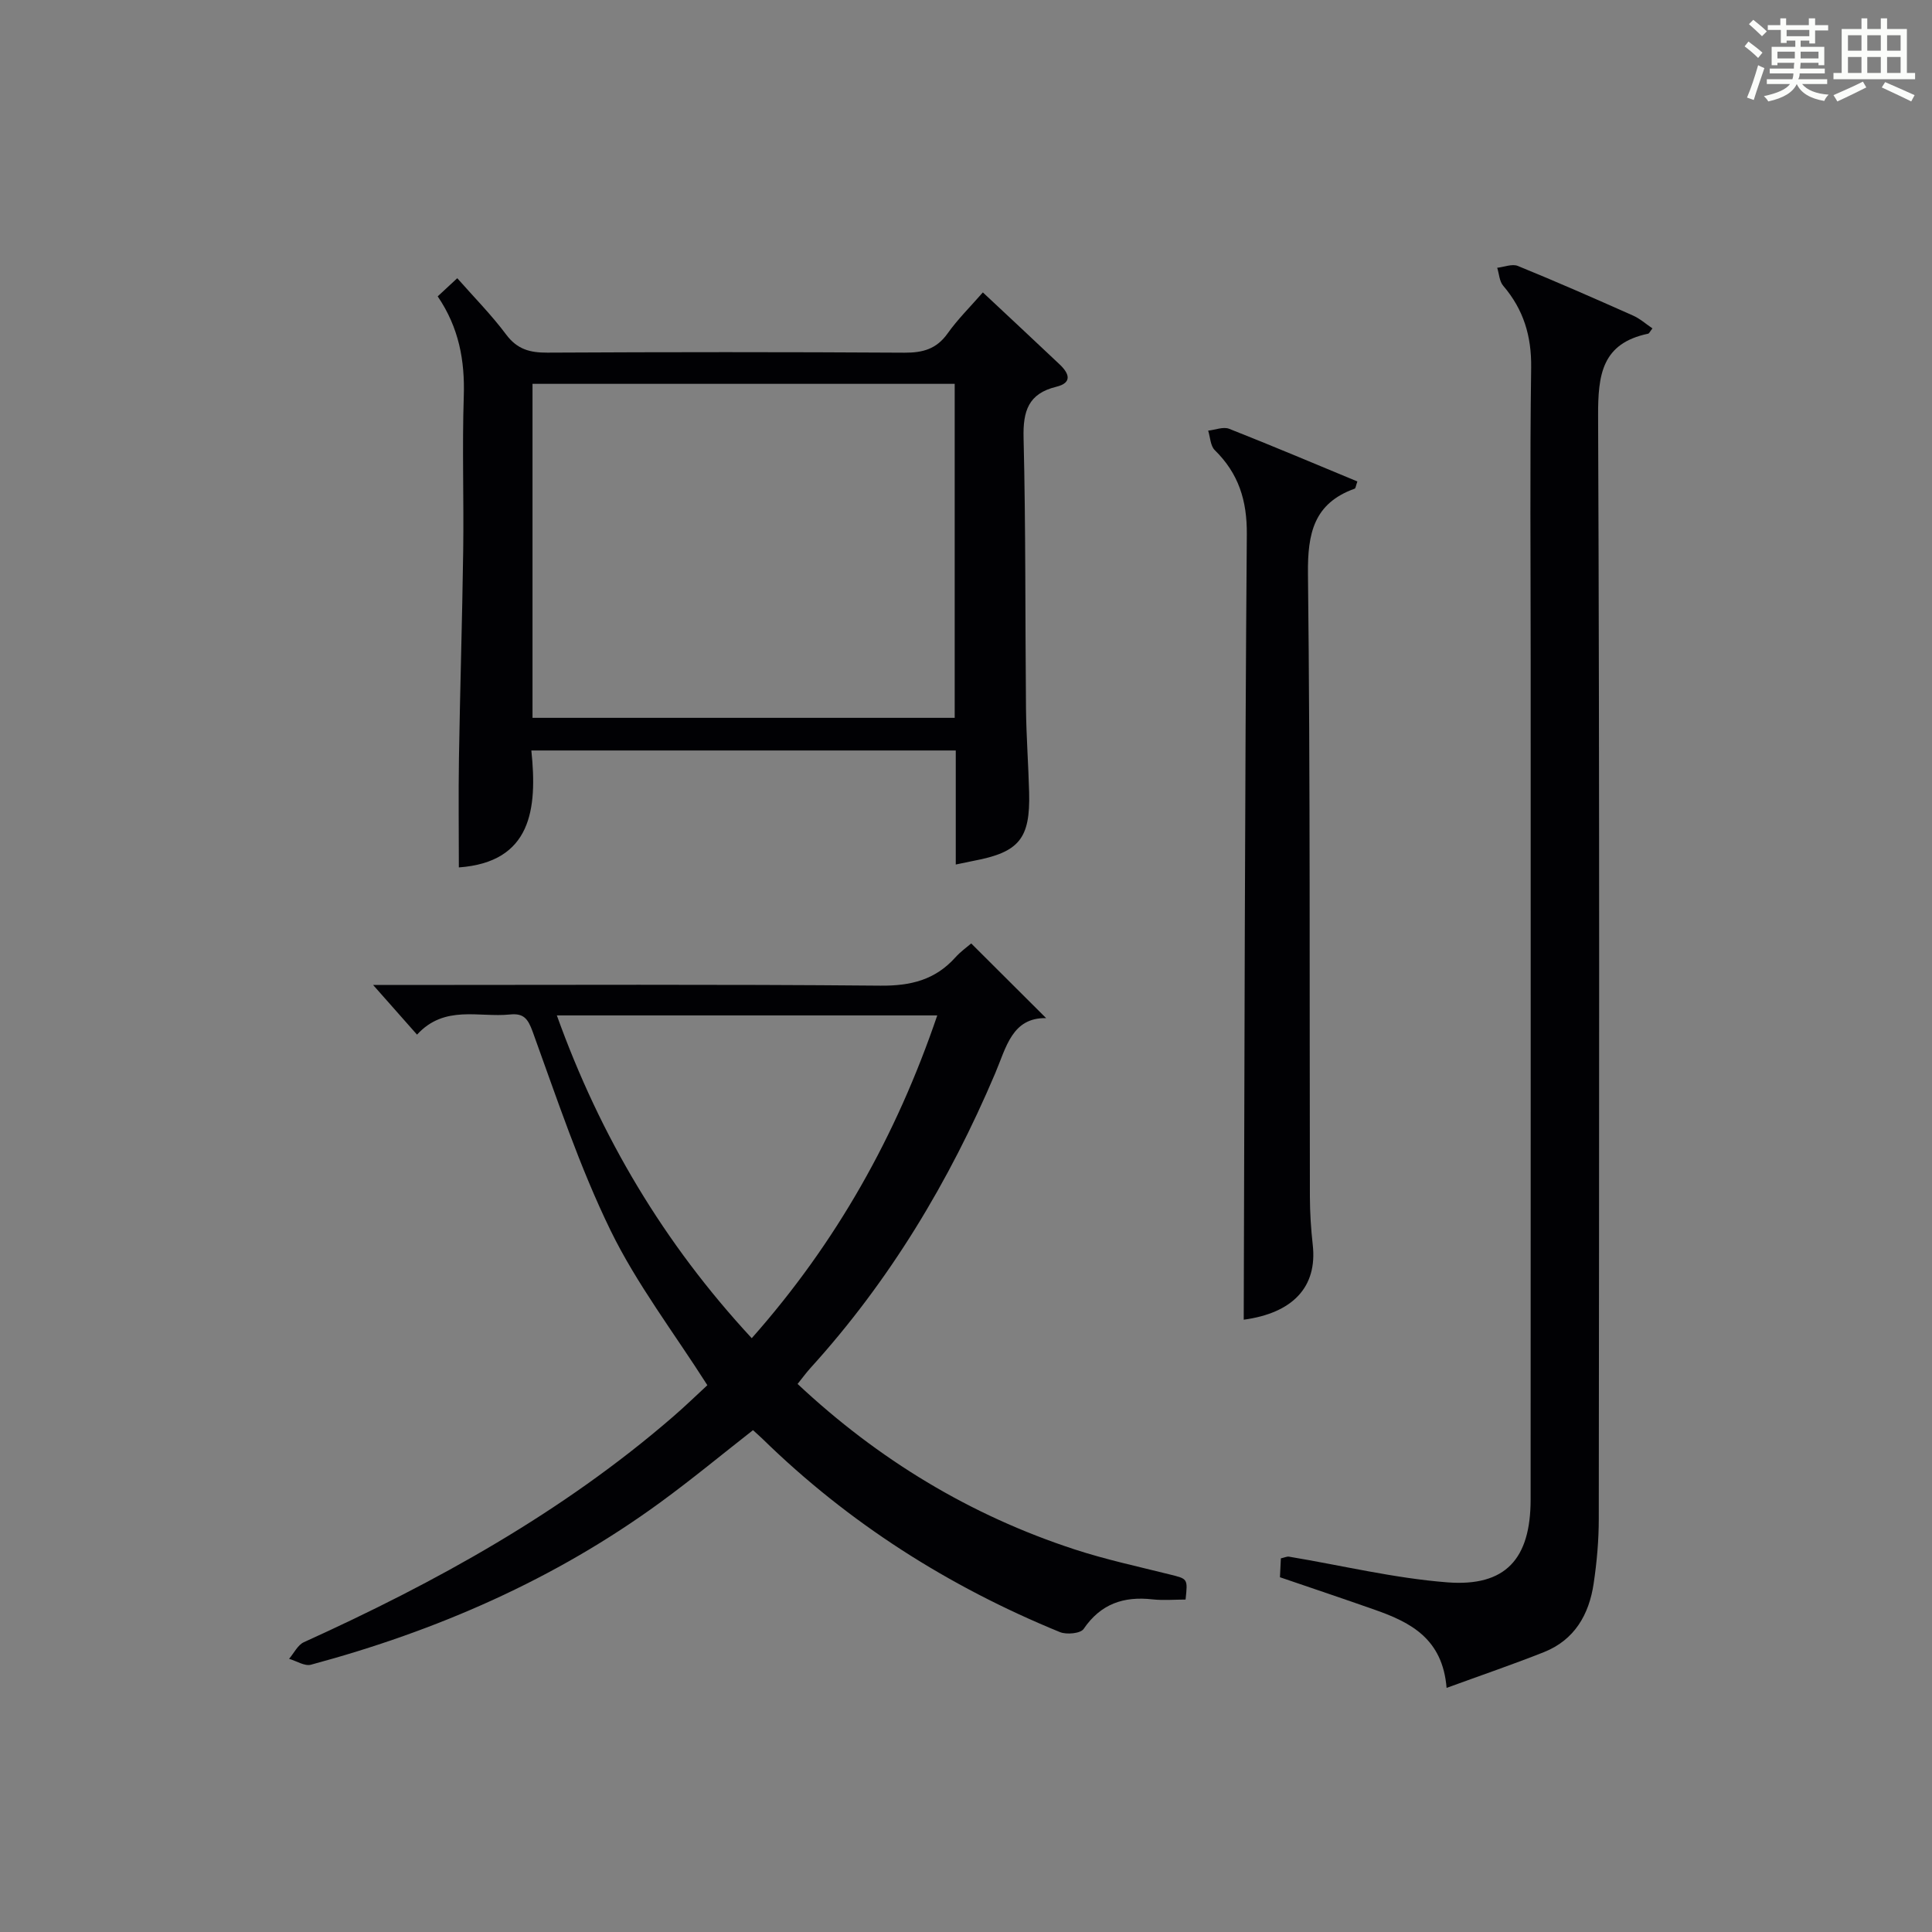 <?xml version="1.0" encoding="utf-8"?>
<svg version="1.1" id="漢_ZDIC_典" xmlns="http://www.w3.org/2000/svg" xmlns:xlink="http://www.w3.org/1999/xlink" x="0px" y="0px"
	 viewBox="0 0 400 400" style="enable-background:new 0 0 400 400;" xml:space="preserve">
<rect x="0" y="0" width="400" height="400" fill="#808080" stroke="none"/>
<style type="text/css">
	.st1{fill:#010104;}
	.st0{fill:#fbfcfa;}
</style>
<g>
	<path class="st0" d="M361.2,9.6l0.8-1c0.9,0.7,1.9,1.4,2.9,2.3L364,12C363,11,362,10.2,361.2,9.6z M361.7,20.2
		c0.9-2.1,1.6-4.3,2.3-6.7c0.4,0.2,0.8,0.4,1.3,0.6c-0.7,2.1-1.5,4.3-2.2,6.6L361.7,20.2z M362.1,5l0.9-0.9c1,0.8,2,1.6,2.8,2.4
		l-1,1C363.9,6.6,363,5.8,362.1,5z M374.6,3.8h1.2v1.4h2.7v1.1h-2.7v2.7h-1.2V8.4h-1.8v1.3h4.9v3.8h-1.2v-0.5h-3.7
		c0,0.4-0.1,0.9-0.1,1.2h5.1v1h-5.2c0,0.5-0.1,0.9-0.3,1.2h6v1h-5.2c1.1,1.3,2.9,2,5.5,2.2c-0.4,0.4-0.7,0.8-0.9,1.3
		c-2.9-0.5-4.8-1.6-5.7-3.5H372c-0.8,1.7-2.7,2.9-5.9,3.6c-0.2-0.4-0.6-0.8-0.9-1.1c2.8-0.6,4.6-1.4,5.4-2.5h-4.8v-1h5.3
		c0.1-0.3,0.2-0.7,0.2-1.2h-4.9v-1h5c0-0.4,0-0.8,0.1-1.2H368v0.5h-1.2V9.7h4.9V8.4h-1.8v0.5h-1.2V6.2H366V5.2h2.6V3.8h1.2v1.4h4.7
		V3.8z M368,12.1h3.6c0-0.4,0-0.9,0-1.4H368V12.1z M369.9,7.5h4.7V6.2h-4.7V7.5z M376.5,10.7h-3.7c0,0.5,0,1,0,1.4h3.7V10.7z"/>
	<path class="st0" d="M385.3,3.8h1.3V6h2.8V3.8h1.3V6h4.1v9.1h1.7v1.3h-16.9v-1.3h1.7V6h4.1V3.8z M385.7,16.9l0.7,1.2
		c-1.8,0.9-3.8,1.9-6,2.9c-0.2-0.4-0.5-0.8-0.8-1.3C381.9,18.7,383.9,17.8,385.7,16.9z M382.6,10.5h2.8V7.3h-2.8V10.5z M382.6,15.1
		h2.8v-3.3h-2.8V15.1z M386.6,10.5h2.8V7.3h-2.8V10.5z M386.6,15.1h2.8v-3.3h-2.8V15.1z M390.3,17c2.1,0.9,4.1,1.8,6.1,2.7l-0.7,1.3
		c-2.2-1.1-4.2-2-6.1-2.9L390.3,17z M393.5,7.3h-2.8v3.2h2.8V7.3z M390.7,15.1h2.8v-3.3h-2.8V15.1z"/>
	
	<path class="st1" d="M146.45,286.79c-6.95-10.92-14.62-20.93-20.04-32.04c-6.44-13.21-11.1-27.3-16.13-41.16c-1-2.75-1.91-3.84-4.71-3.55
		c-6.43,0.66-13.51-2.07-19.23,4.17c-2.98-3.37-5.89-6.67-9.09-10.28c1.6,0,3.33,0,5.07,0c33.32,0,66.65-0.16,99.96,0.14
		c6.25,0.06,11.32-1.18,15.5-5.83c1.1-1.23,2.48-2.2,3.3-2.91c5.18,5.17,10.27,10.24,15.51,15.46c-7.05-0.13-8.26,6.04-10.55,11.44
		c-9.49,22.36-21.85,42.95-38.24,61c-0.89,0.98-1.66,2.05-2.67,3.3c16.71,15.66,35.73,27.19,57.37,34.26
		c6.45,2.11,13.12,3.54,19.71,5.19c3.7,0.92,3.72,0.83,3.25,5.19c-2.26,0-4.59,0.21-6.86-0.04c-5.97-0.67-10.71,0.93-14.25,6.13
		c-0.64,0.94-3.52,1.21-4.9,0.65c-23.03-9.42-43.7-22.54-61.54-39.97c-0.59-0.58-1.22-1.11-2.01-1.84
		c-6.42,5.02-12.65,10.18-19.17,14.94c-21.88,15.98-46.3,26.61-72.35,33.62c-1.31,0.35-3.01-0.78-4.53-1.22
		c1.01-1.17,1.79-2.86,3.06-3.44c27.37-12.41,53.49-26.84,76.35-46.61C141.88,291.13,144.37,288.71,146.45,286.79z M115.29,210.23
		c9.03,25.15,22.2,47.24,40.35,66.83c17.55-19.82,29.94-41.95,38.41-66.83C167.5,210.23,141.74,210.23,115.29,210.23z"/>
	<path class="st1" d="M342.12,67.99c-0.51,0.64-0.66,1.05-0.9,1.1c-9.56,2-10.38,8.47-10.35,17.02c0.32,76.11,0.21,152.23,0.14,228.34
		c0,4.47-0.4,8.98-1.06,13.4c-0.95,6.44-3.97,11.7-10.33,14.22c-6.39,2.53-12.91,4.76-20.12,7.39
		c-0.82-10.15-7.41-13.55-14.74-16.13c-6.41-2.26-12.86-4.42-19.76-6.78c0.06-1.12,0.12-2.49,0.19-3.91
		c0.79-0.17,1.26-0.42,1.68-0.35c10.94,1.82,21.8,4.47,32.81,5.32c12.06,0.92,17.21-4.87,17.22-17.15
		c0.03-57.96,0.01-115.92,0.01-173.88c0-20.15-0.18-40.31,0.1-60.46c0.09-6.55-1.58-12.04-5.79-16.96
		c-0.79-0.92-0.84-2.46-1.24-3.72c1.44-0.16,3.1-0.86,4.27-0.38c8,3.26,15.91,6.74,23.8,10.25
		C339.52,65.95,340.76,67.07,342.12,67.99z"/>
	<path class="st1" d="M197.88,178.99c0-8.07,0-15.69,0-23.61c-29.29,0-58.19,0-87.87,0c1.27,12.15,0.03,23.11-15.01,24.21
		c0-7.44-0.1-15.04,0.02-22.64c0.23-14.31,0.68-28.61,0.88-42.92c0.15-10.66-0.23-21.33,0.12-31.98c0.24-7.4-1-14.22-5.4-20.69
		c1.27-1.17,2.44-2.27,4.05-3.76c3.49,3.96,7.09,7.6,10.13,11.67c2.28,3.05,4.91,3.76,8.51,3.74c24.66-0.13,49.31-0.14,73.97,0.01
		c3.79,0.02,6.61-0.76,8.9-3.97c2.09-2.95,4.71-5.53,7.31-8.51c5.47,5.13,10.71,9.99,15.89,14.9c1.92,1.81,2.76,3.8-0.7,4.64
		c-5.77,1.41-6.9,5.02-6.76,10.58c0.46,18.65,0.32,37.31,0.5,55.96c0.06,5.82,0.5,11.63,0.65,17.44
		c0.25,9.58-2.06,12.38-11.47,14.16C200.64,178.41,199.68,178.62,197.88,178.99z M110.25,148.62c29.44,0,58.34,0,87.41,0
		c0-23.22,0-46.12,0-69.15c-29.29,0-58.31,0-87.41,0C110.25,102.66,110.25,125.44,110.25,148.62z"/>
	<path class="st1" d="M257.5,273.23c0.17-54.39,0.22-108.49,0.64-162.58c0.06-7.04-1.7-12.61-6.64-17.46c-0.9-0.89-0.93-2.66-1.36-4.03
		c1.46-0.16,3.14-0.86,4.35-0.38c8.91,3.51,17.73,7.25,26.54,10.9c-0.33,0.93-0.36,1.42-0.55,1.49c-8.46,3.03-9.77,9.24-9.68,17.62
		c0.49,42.99,0.3,85.98,0.4,128.98c0.01,3.32,0.22,6.66,0.59,9.96C272.78,266.51,267.6,271.86,257.5,273.23z"/>
	
	
</g>
</svg>
